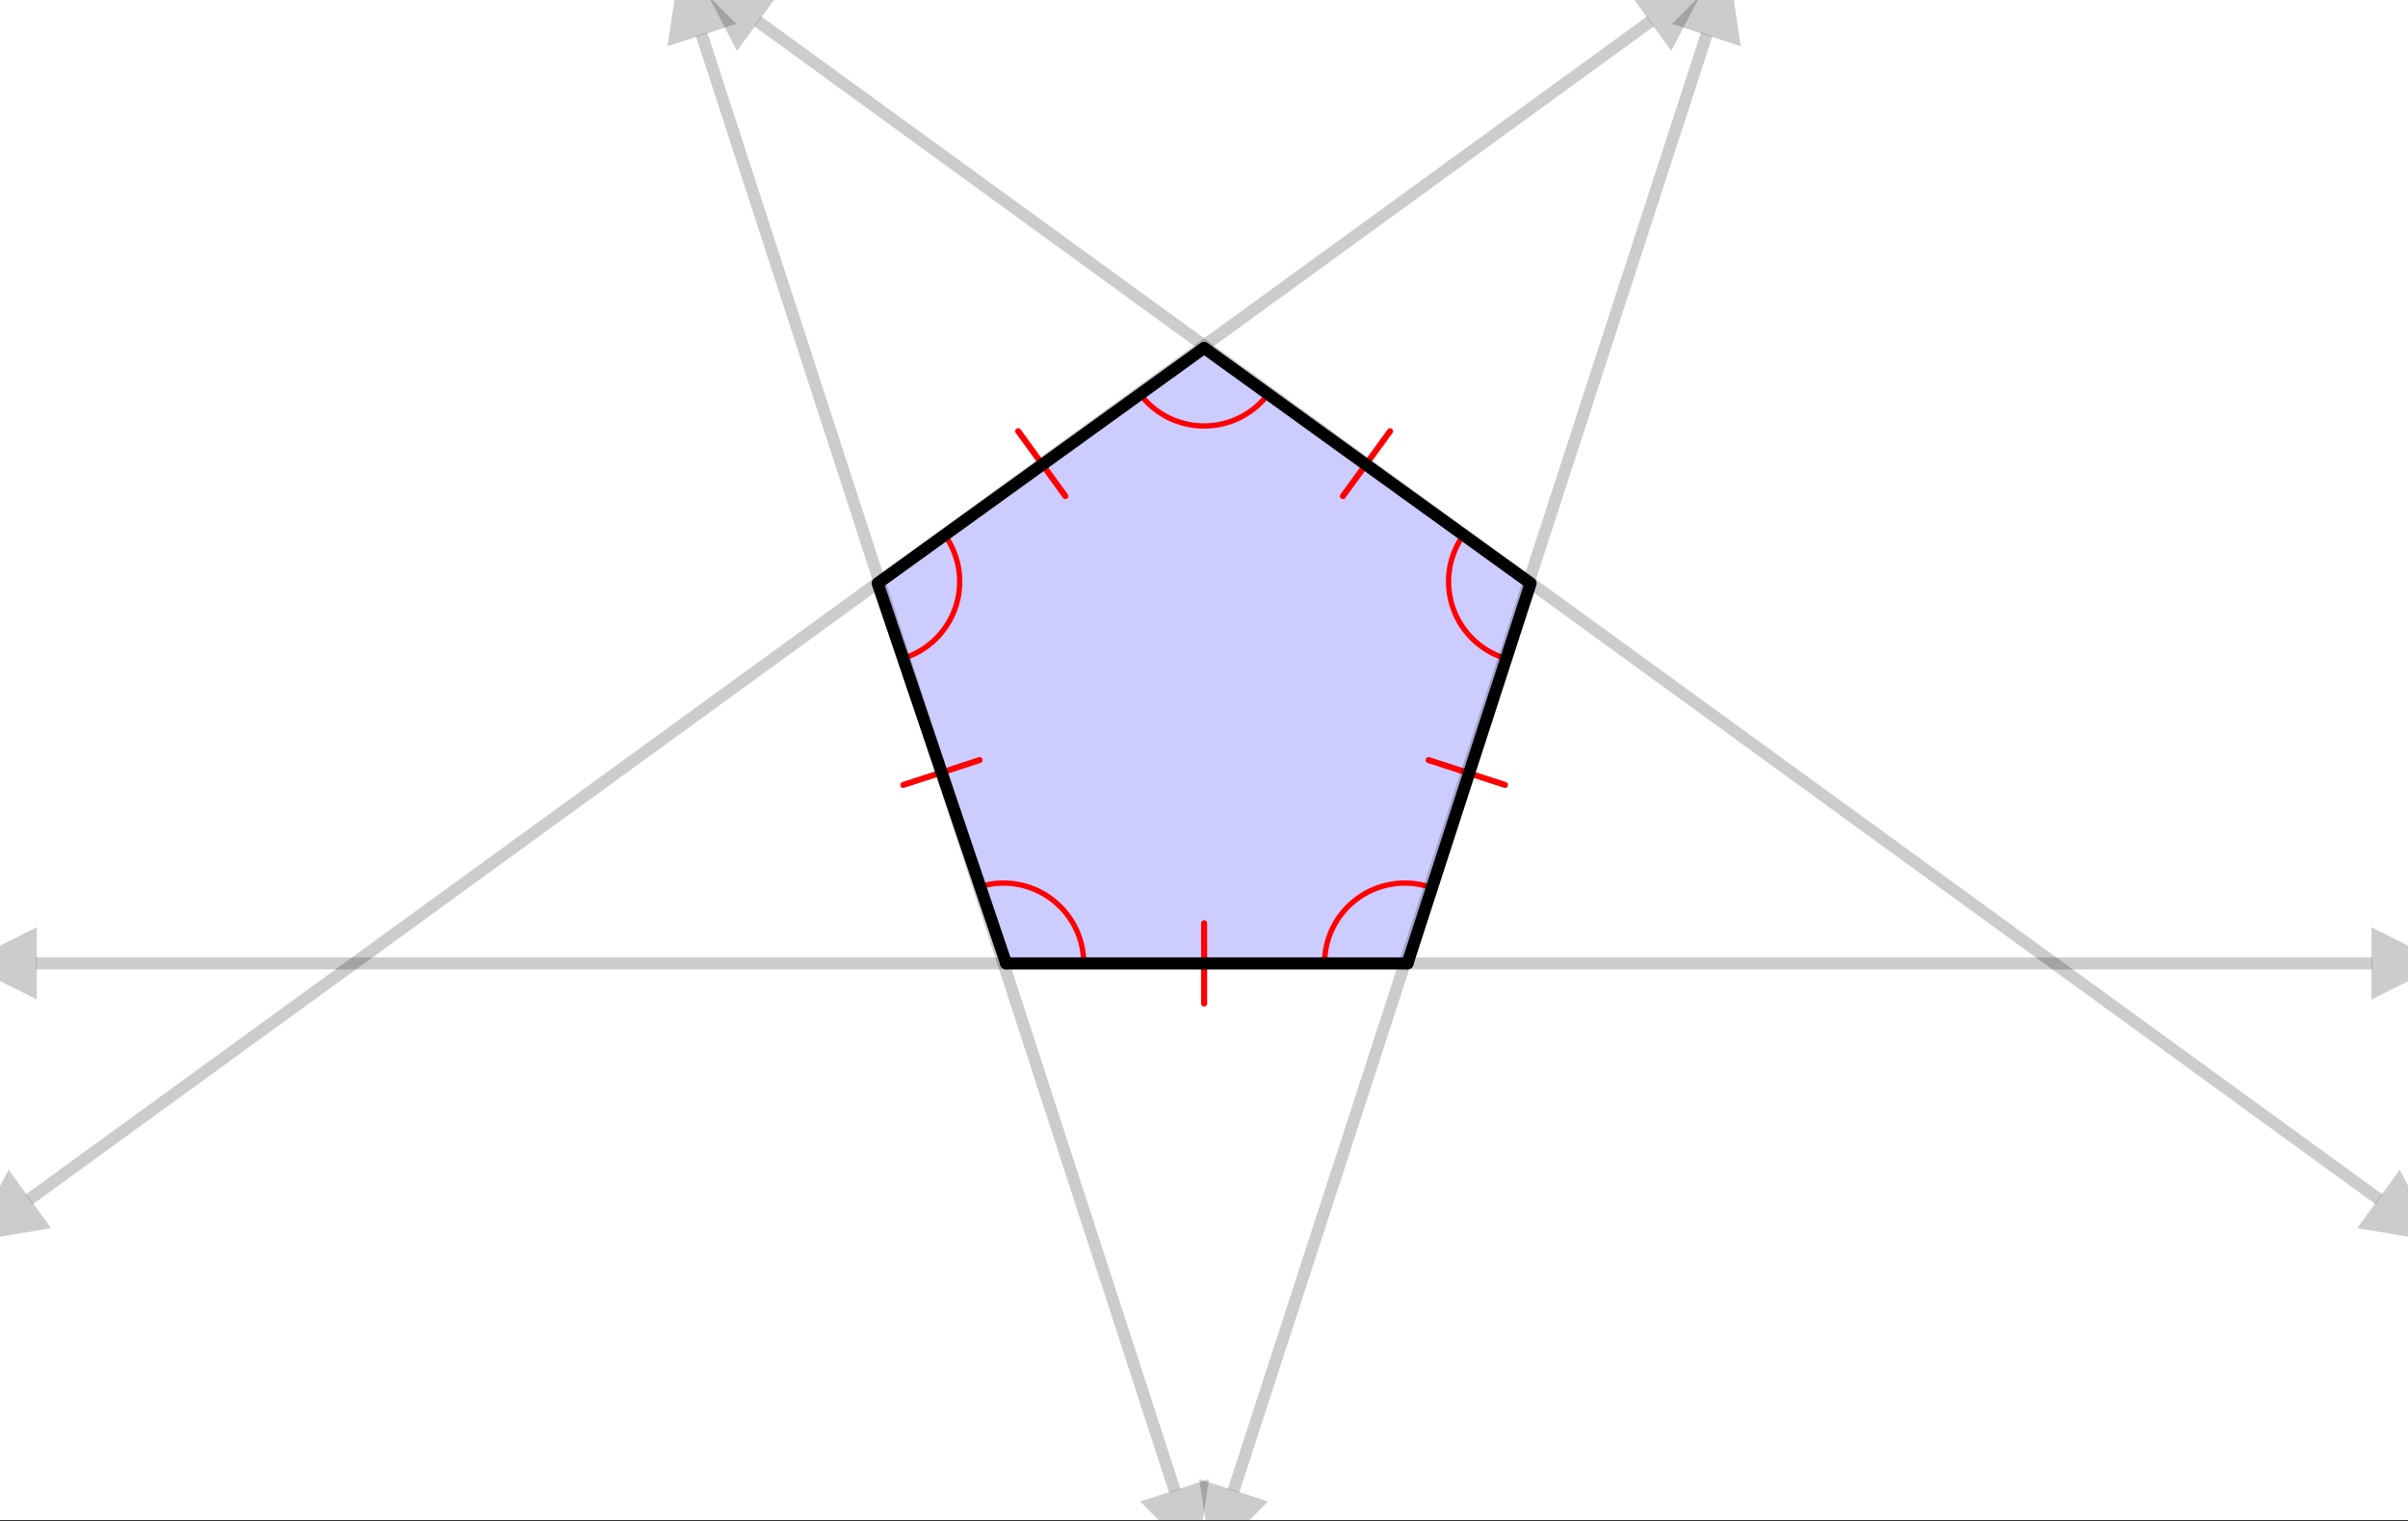 <svg xmlns="http://www.w3.org/2000/svg" width="449.28" height="283.84" viewBox="0 0 336.96 212.88"><rect x="0" y="0" width="336.96" height="212.88" fill="#333333" stroke="none"/><defs><clipPath id="a"><path d="M0 0h336.96v212.684H0zm0 0"/></clipPath><clipPath id="b"><path d="M0 129.746h6V140H0zm0 0"/></clipPath><clipPath id="c"><path d="M331.844 129.746h5.117V140h-5.117zm0 0"/></clipPath><clipPath id="d"><path d="M163 0h86v212.684h-86zm0 0"/></clipPath><clipPath id="e"><path d="M167 206h11v6.684h-11zm0 0"/></clipPath><clipPath id="f"><path d="M164.695 216.582l21.09-64.902 64.903 21.09-21.09 64.902zm0 0"/></clipPath><clipPath id="g"><path d="M233 0h11v7h-11zm0 0"/></clipPath><clipPath id="h"><path d="M233.98 3.34l21.09-64.903 64.903 21.09-21.09 64.903zm0 0"/></clipPath><clipPath id="i"><path d="M96 0h240.96v178H96zm0 0"/></clipPath><clipPath id="j"><path d="M329 163h7.96v11H329zm0 0"/></clipPath><clipPath id="k"><path d="M338.035 177.793l-55.207-40.113 40.11-55.207 55.21 40.109zm0 0"/></clipPath><clipPath id="l"><path d="M97 0h13v8H97zm0 0"/></clipPath><clipPath id="m"><path d="M103.125 7.121L47.918-32.992 88.031-88.2l55.207 40.11zm0 0"/></clipPath><clipPath id="n"><path d="M227 0h13v8h-13zm0 0"/></clipPath><clipPath id="o"><path d="M242.05 1.18l-55.206 40.11-40.114-55.208 55.211-40.113zm0 0"/></clipPath><clipPath id="p"><path d="M0 163h8v11H0zm0 0"/></clipPath><clipPath id="q"><path d="M7.145 171.852l-55.211 40.109-40.114-55.207 55.211-40.113zm0 0"/></clipPath><clipPath id="r"><path d="M88 0h86v212.684H88zm0 0"/></clipPath><clipPath id="s"><path d="M93 0h11v7H93zm0 0"/></clipPath><clipPath id="t"><path d="M99.895-6.273l21.085 64.902-64.902 21.09-21.086-64.903zm0 0"/></clipPath><clipPath id="u"><path d="M159 206h11v6.684h-11zm0 0"/></clipPath><clipPath id="v"><path d="M169.18 206.969l21.09 64.902-64.903 21.086-21.09-64.902zm0 0"/></clipPath></defs><g clip-path="url(#a)" fill="#fff"><path d="M0 0h336.96v212.88H0z"/><path d="M0 0h336.96v212.88H0z"/></g><path d="M140.793 134.8h56.164l16.984-53.417L168.5 48.367l-45.441 33.016zm0 0" fill="#00f" fill-opacity=".2"/><path d="M168.5 140.418v-11.234M210.602 109.828l-10.684-3.473M194.52 60.332l-6.602 9.086M142.48 60.332l6.602 9.086M126.398 109.828l10.684-3.473" fill="none" stroke-width=".843" stroke-linecap="round" stroke-linejoin="round" stroke="red"/><path d="M200.055 124.117c-5.903-1.918-12.239 1.313-14.157 7.211a11.264 11.264 0 0 0-.546 3.473M204.852 74.781c-3.645 5.016-2.536 12.043 2.484 15.688a11.148 11.148 0 0 0 3.133 1.597M159.41 54.973c3.649 5.02 10.672 6.129 15.692 2.484a11.372 11.372 0 0 0 2.488-2.484M126.531 92.066c5.903-1.918 9.13-8.253 7.211-14.156a11.219 11.219 0 0 0-1.594-3.129M151.648 134.8c0-6.202-5.027-11.234-11.23-11.234-1.18 0-2.352.188-3.473.551" fill="none" stroke-linecap="round" stroke-linejoin="round" stroke="red" stroke-width=".749"/><path d="M196.957 134.8l17.227-53.171M214.184 81.629L168.5 48.679M168.5 48.68l-45.684 32.949M122.816 81.629l17.977 53.172" fill="red" stroke-width="1.685" stroke-linecap="round" stroke="#000"/><path d="M140.793 134.8h56.164" fill="none" stroke-width="1.685" stroke-linecap="round" stroke="#000"/><path d="M5.055 134.8h326.89" fill="none" stroke-width="1.685" stroke="#000" stroke-opacity=".2"/><g clip-path="url(#b)"><path d="M5.156 129.746l-10.11 5.055 10.11 5.054zm0 0" fill-opacity=".2"/></g><g clip-path="url(#c)"><path d="M331.844 129.746l10.11 5.055-10.11 5.054zm0 0" fill-opacity=".2"/></g><g clip-path="url(#d)"><path d="M172.598 208.625L238.82 4.809" fill="none" stroke-width="1.685" stroke="#000" stroke-opacity=".2"/></g><g clip-path="url(#e)"><g clip-path="url(#f)"><path d="M167.82 206.969l1.684 11.176 7.93-8.055zm0 0" fill-opacity=".2"/></g></g><g clip-path="url(#g)"><g clip-path="url(#h)"><path d="M233.98 3.34l7.934-8.05 1.684 11.175zm0 0" fill-opacity=".2"/></g></g><g clip-path="url(#i)"><path d="M332.91 167.82L106.016 2.973" fill="none" stroke-width="1.685" stroke="#000" stroke-opacity=".2"/></g><g clip-path="url(#j)"><g clip-path="url(#k)"><path d="M329.855 171.852l11.153 1.851-5.207-10.031zm0 0" fill-opacity=".2"/></g></g><g clip-path="url(#l)"><g clip-path="url(#m)"><path d="M103.125 7.121L97.918-2.91 109.07-1.06zm0 0" fill-opacity=".2"/></g></g><path d="M230.984 2.973L4.09 167.82" fill="none" stroke-width="1.685" stroke="#000" stroke-opacity=".2"/><g clip-path="url(#n)"><g clip-path="url(#o)"><path d="M233.875 7.121l5.207-10.031L227.93-1.06zm0 0" fill-opacity=".2"/></g></g><g clip-path="url(#p)"><g clip-path="url(#q)"><path d="M7.145 171.852l-11.153 1.851L1.2 163.672zm0 0" fill-opacity=".2"/></g></g><g clip-path="url(#r)"><path d="M98.18 4.809l66.222 203.816" fill="none" stroke-width="1.685" stroke="#000" stroke-opacity=".2"/></g><g clip-path="url(#s)"><g clip-path="url(#t)"><path d="M103.02 3.34l-7.934-8.05-1.684 11.175zm0 0" fill-opacity=".2"/></g></g><g clip-path="url(#u)"><g clip-path="url(#v)"><path d="M169.18 206.969l-1.684 11.176-7.93-8.055zm0 0" fill-opacity=".2"/></g></g></svg>